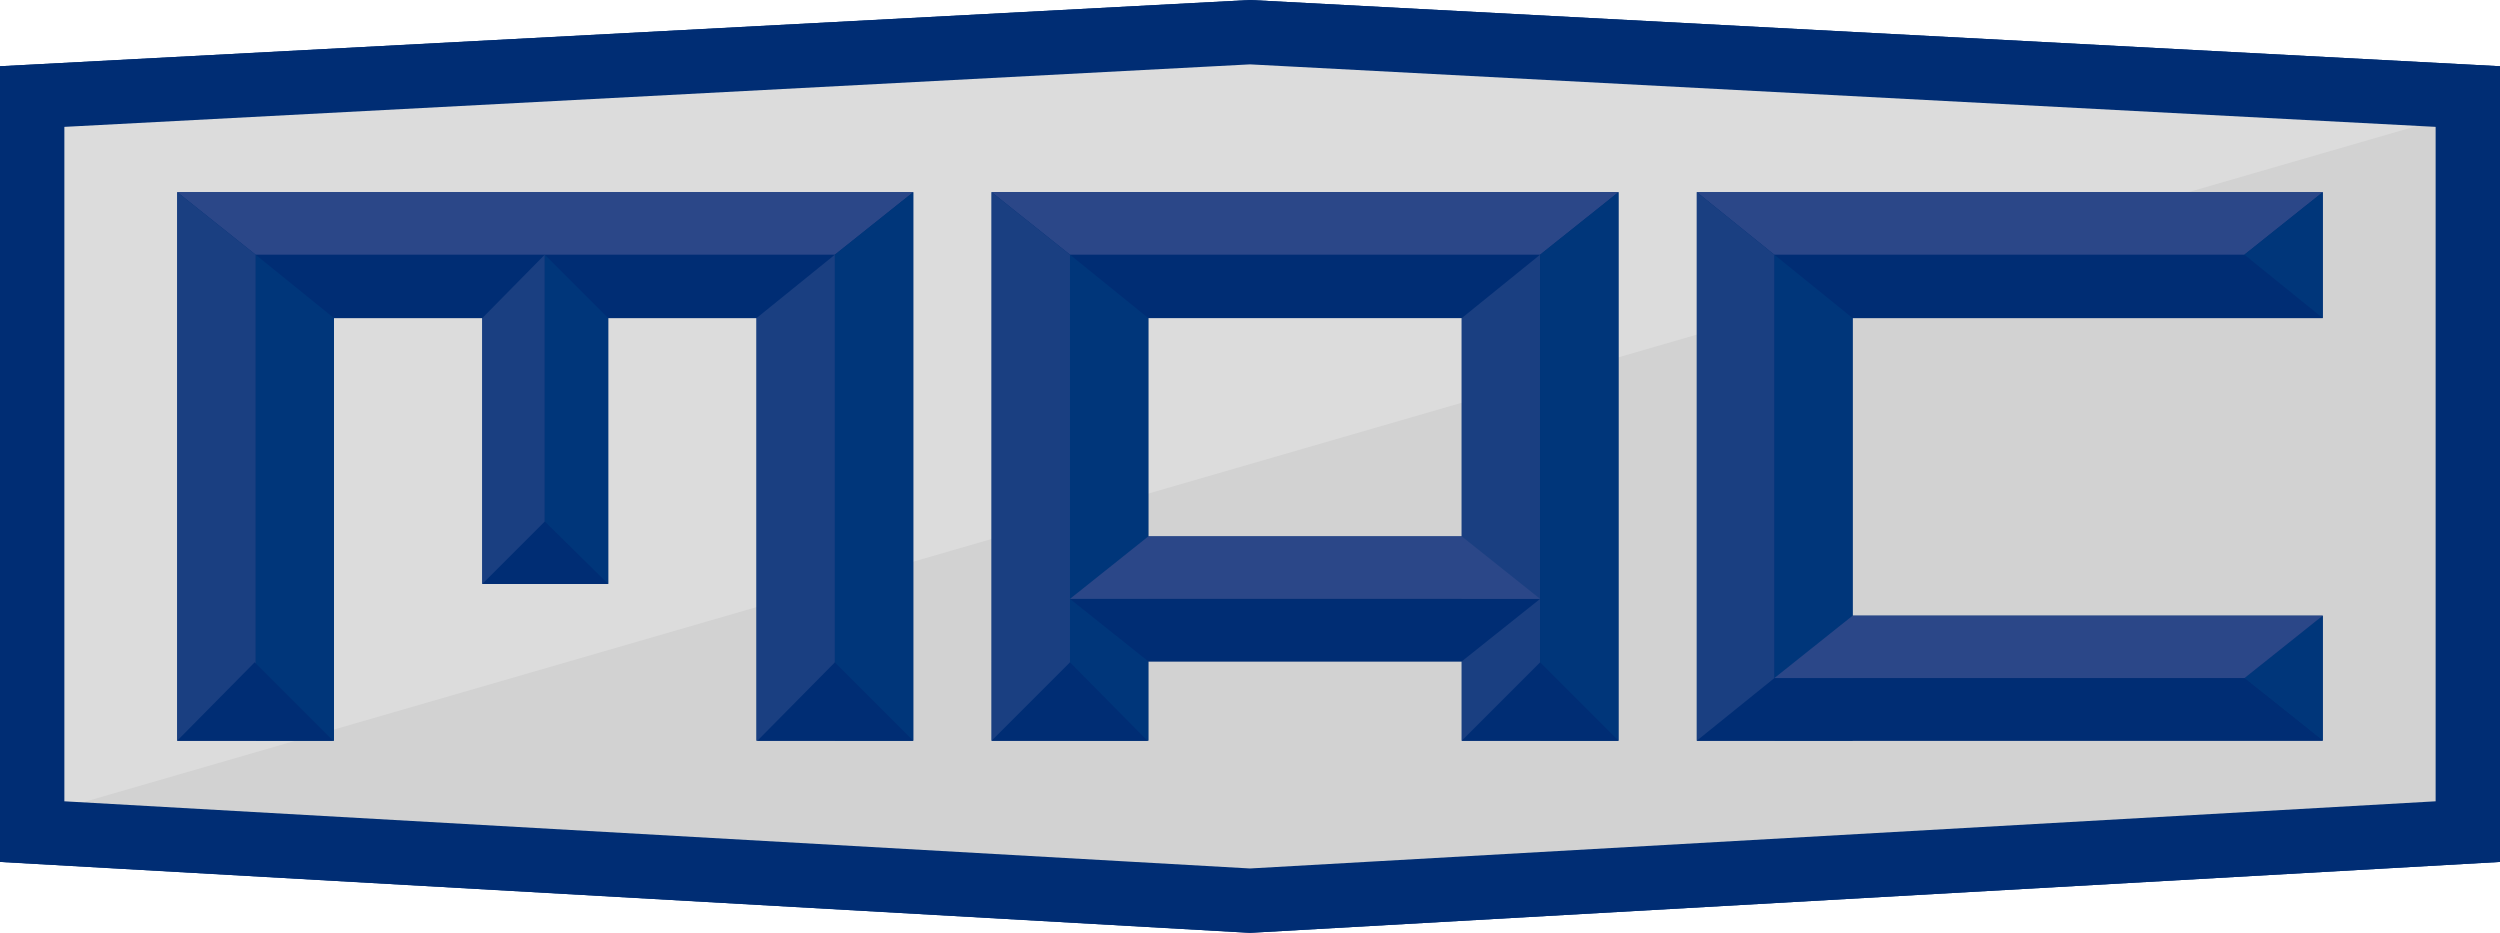 <?xml version="1.0" encoding="utf-8"?>
<!-- Generator: Adobe Illustrator 26.0.2, SVG Export Plug-In . SVG Version: 6.00 Build 0)  -->
<svg version="1.1" id="Layer_1" xmlns="http://www.w3.org/2000/svg" xmlns:xlink="http://www.w3.org/1999/xlink" x="0px" y="0px"
	 viewBox="0 0 268 100" style="enable-background:new 0 0 268 100;" xml:space="preserve">
<style type="text/css">
	.st0{fill:#002D74;}
	.st1{fill:#D2D2D2;}
	.st2{fill:#DCDCDC;}
	.st3{fill:#2B4788;}
	.st4{fill:#00367A;}
	.st5{fill:#1A3F81;}
</style>
<g>
	<g>
		<g>
			<polygon class="st0" points="0,92.4 0,7.1 134,0 268,7.1 268,92.4 134,100 			"/>
		</g>
		<g>
			<polygon class="st0" points="262.2,86.9 134,94.2 5.8,86.9 5.8,12.6 134,5.8 262.2,12.6 			"/>
		</g>
		<g>
			<polygon class="st1" points="262.2,86.9 134,94.2 5.8,86.9 5.8,12.6 134,5.8 262.2,12.6 			"/>
		</g>
		<g>
			<polygon class="st2" points="5.8,86.9 5.8,12.6 134,5.8 262.2,12.6 			"/>
		</g>
		<g>
			<g>
				<polygon class="st0" points="19,79.4 35.8,79.4 35.8,34.1 51.7,34.1 51.7,62.6 65.2,62.6 65.2,34.1 81.1,34.1 81.1,79.4 
					97.9,79.4 97.9,20.6 19,20.6 				"/>
			</g>
			<g>
				<path class="st0" d="M106.3,79.4h16.8v-8.5h33.6v8.5h16.8V20.6h-67.2L106.3,79.4L106.3,79.4z M156.7,57.5h-33.6V34.1h33.6V57.5z
					"/>
			</g>
			<g>
				<polygon class="st0" points="249,79.4 249,66 198.6,66 198.6,34.1 249,34.1 249,20.6 181.9,20.6 181.9,79.4 				"/>
			</g>
			<g>
				<polygon class="st0" points="35.8,34.1 81.1,34.1 89.5,27.3 27.4,27.3 				"/>
			</g>
			<g>
				<polygon class="st3" points="19,20.6 27.4,27.3 89.5,27.3 97.9,20.6 				"/>
			</g>
			<g>
				<polygon class="st0" points="123.1,34.1 156.7,34.1 165.1,27.3 114.7,27.3 				"/>
			</g>
			<g>
				<polygon class="st3" points="106.3,20.6 114.7,27.3 165.1,27.3 173.5,20.6 				"/>
			</g>
			<g>
				<polygon class="st0" points="198.6,34.1 249,34.1 240.6,27.3 190.2,27.3 				"/>
			</g>
			<g>
				<polygon class="st3" points="181.9,20.6 190.2,27.3 240.6,27.3 249,20.6 				"/>
			</g>
			<g>
				<polygon class="st4" points="249,20.6 249,34.1 240.6,27.3 				"/>
			</g>
			<g>
				<polygon class="st4" points="249,66 249,79.4 240.6,72.7 				"/>
			</g>
			<g>
				<polygon class="st3" points="19,79.4 27.4,79.4 27.4,79.4 				"/>
			</g>
			<g>
				<polygon class="st4" points="35.8,34.1 27.4,27.3 27.4,79.4 35.8,79.4 				"/>
			</g>
			<g>
				<polygon class="st5" points="19,20.6 19,79.4 27.4,79.4 27.4,27.3 				"/>
			</g>
			<g>
				<polygon class="st0" points="19,79.4 27.3,71 35.7,79.4 				"/>
			</g>
			<g>
				<polygon class="st4" points="123.1,34.1 114.7,27.3 114.7,79.4 123.1,79.4 				"/>
			</g>
			<g>
				<polygon class="st5" points="106.3,20.6 106.3,79.4 114.7,79.4 114.7,27.3 				"/>
			</g>
			<g>
				<polygon class="st4" points="198.6,34.1 190.2,27.3 190.2,79.4 198.6,79.4 				"/>
			</g>
			<g>
				<polygon class="st5" points="181.9,20.6 181.9,79.4 190.2,79.4 190.2,27.3 				"/>
			</g>
			<g>
				<polygon class="st0" points="106.3,79.4 114.7,71 123,79.4 				"/>
			</g>
			<g>
				<polygon class="st5" points="81.1,34.1 89.5,27.3 89.5,79.4 81.1,79.4 				"/>
			</g>
			<g>
				<polygon class="st4" points="97.9,20.6 97.9,79.4 89.5,79.4 89.5,27.3 				"/>
			</g>
			<g>
				<polygon class="st0" points="97.9,79.4 89.5,71 81.2,79.4 				"/>
			</g>
			<g>
				<polygon class="st5" points="156.7,34.1 165.1,27.3 165.1,79.4 156.7,79.4 				"/>
			</g>
			<g>
				<polygon class="st4" points="173.5,20.6 173.5,79.4 165.1,79.4 165.1,27.3 				"/>
			</g>
			<g>
				<polygon class="st0" points="173.5,79.4 165.1,71 156.7,79.4 				"/>
			</g>
			<g>
				<polygon class="st0" points="51.7,62.6 58.4,55.9 65.2,62.6 				"/>
			</g>
			<g>
				<polygon class="st5" points="51.7,34.1 58.4,27.3 58.4,55.9 51.7,62.6 				"/>
			</g>
			<g>
				<polygon class="st4" points="65.2,34.1 58.4,27.3 58.4,55.9 65.2,62.6 				"/>
			</g>
			<g>
				<polygon class="st3" points="198.6,66 249,66 240.6,72.7 190.2,72.7 				"/>
			</g>
			<g>
				<polygon class="st0" points="181.9,79.4 190.2,72.7 240.6,72.7 249,79.4 				"/>
			</g>
			<g>
				<polygon class="st0" points="123.1,70.9 156.7,70.9 165.1,64.2 114.7,64.2 				"/>
			</g>
			<g>
				<polygon class="st3" points="156.7,57.5 123.1,57.5 114.7,64.2 165.1,64.2 				"/>
			</g>
		</g>
		<g>
			<path class="st0" d="M134,0L0,7.1v85.3l134,7.6l134-7.6V7.1L134,0z M261.1,85.9L134,93.1L6.9,85.9V13.6L134,6.9l127.1,6.7V85.9z"
				/>
		</g>
	</g>
</g>
</svg>
